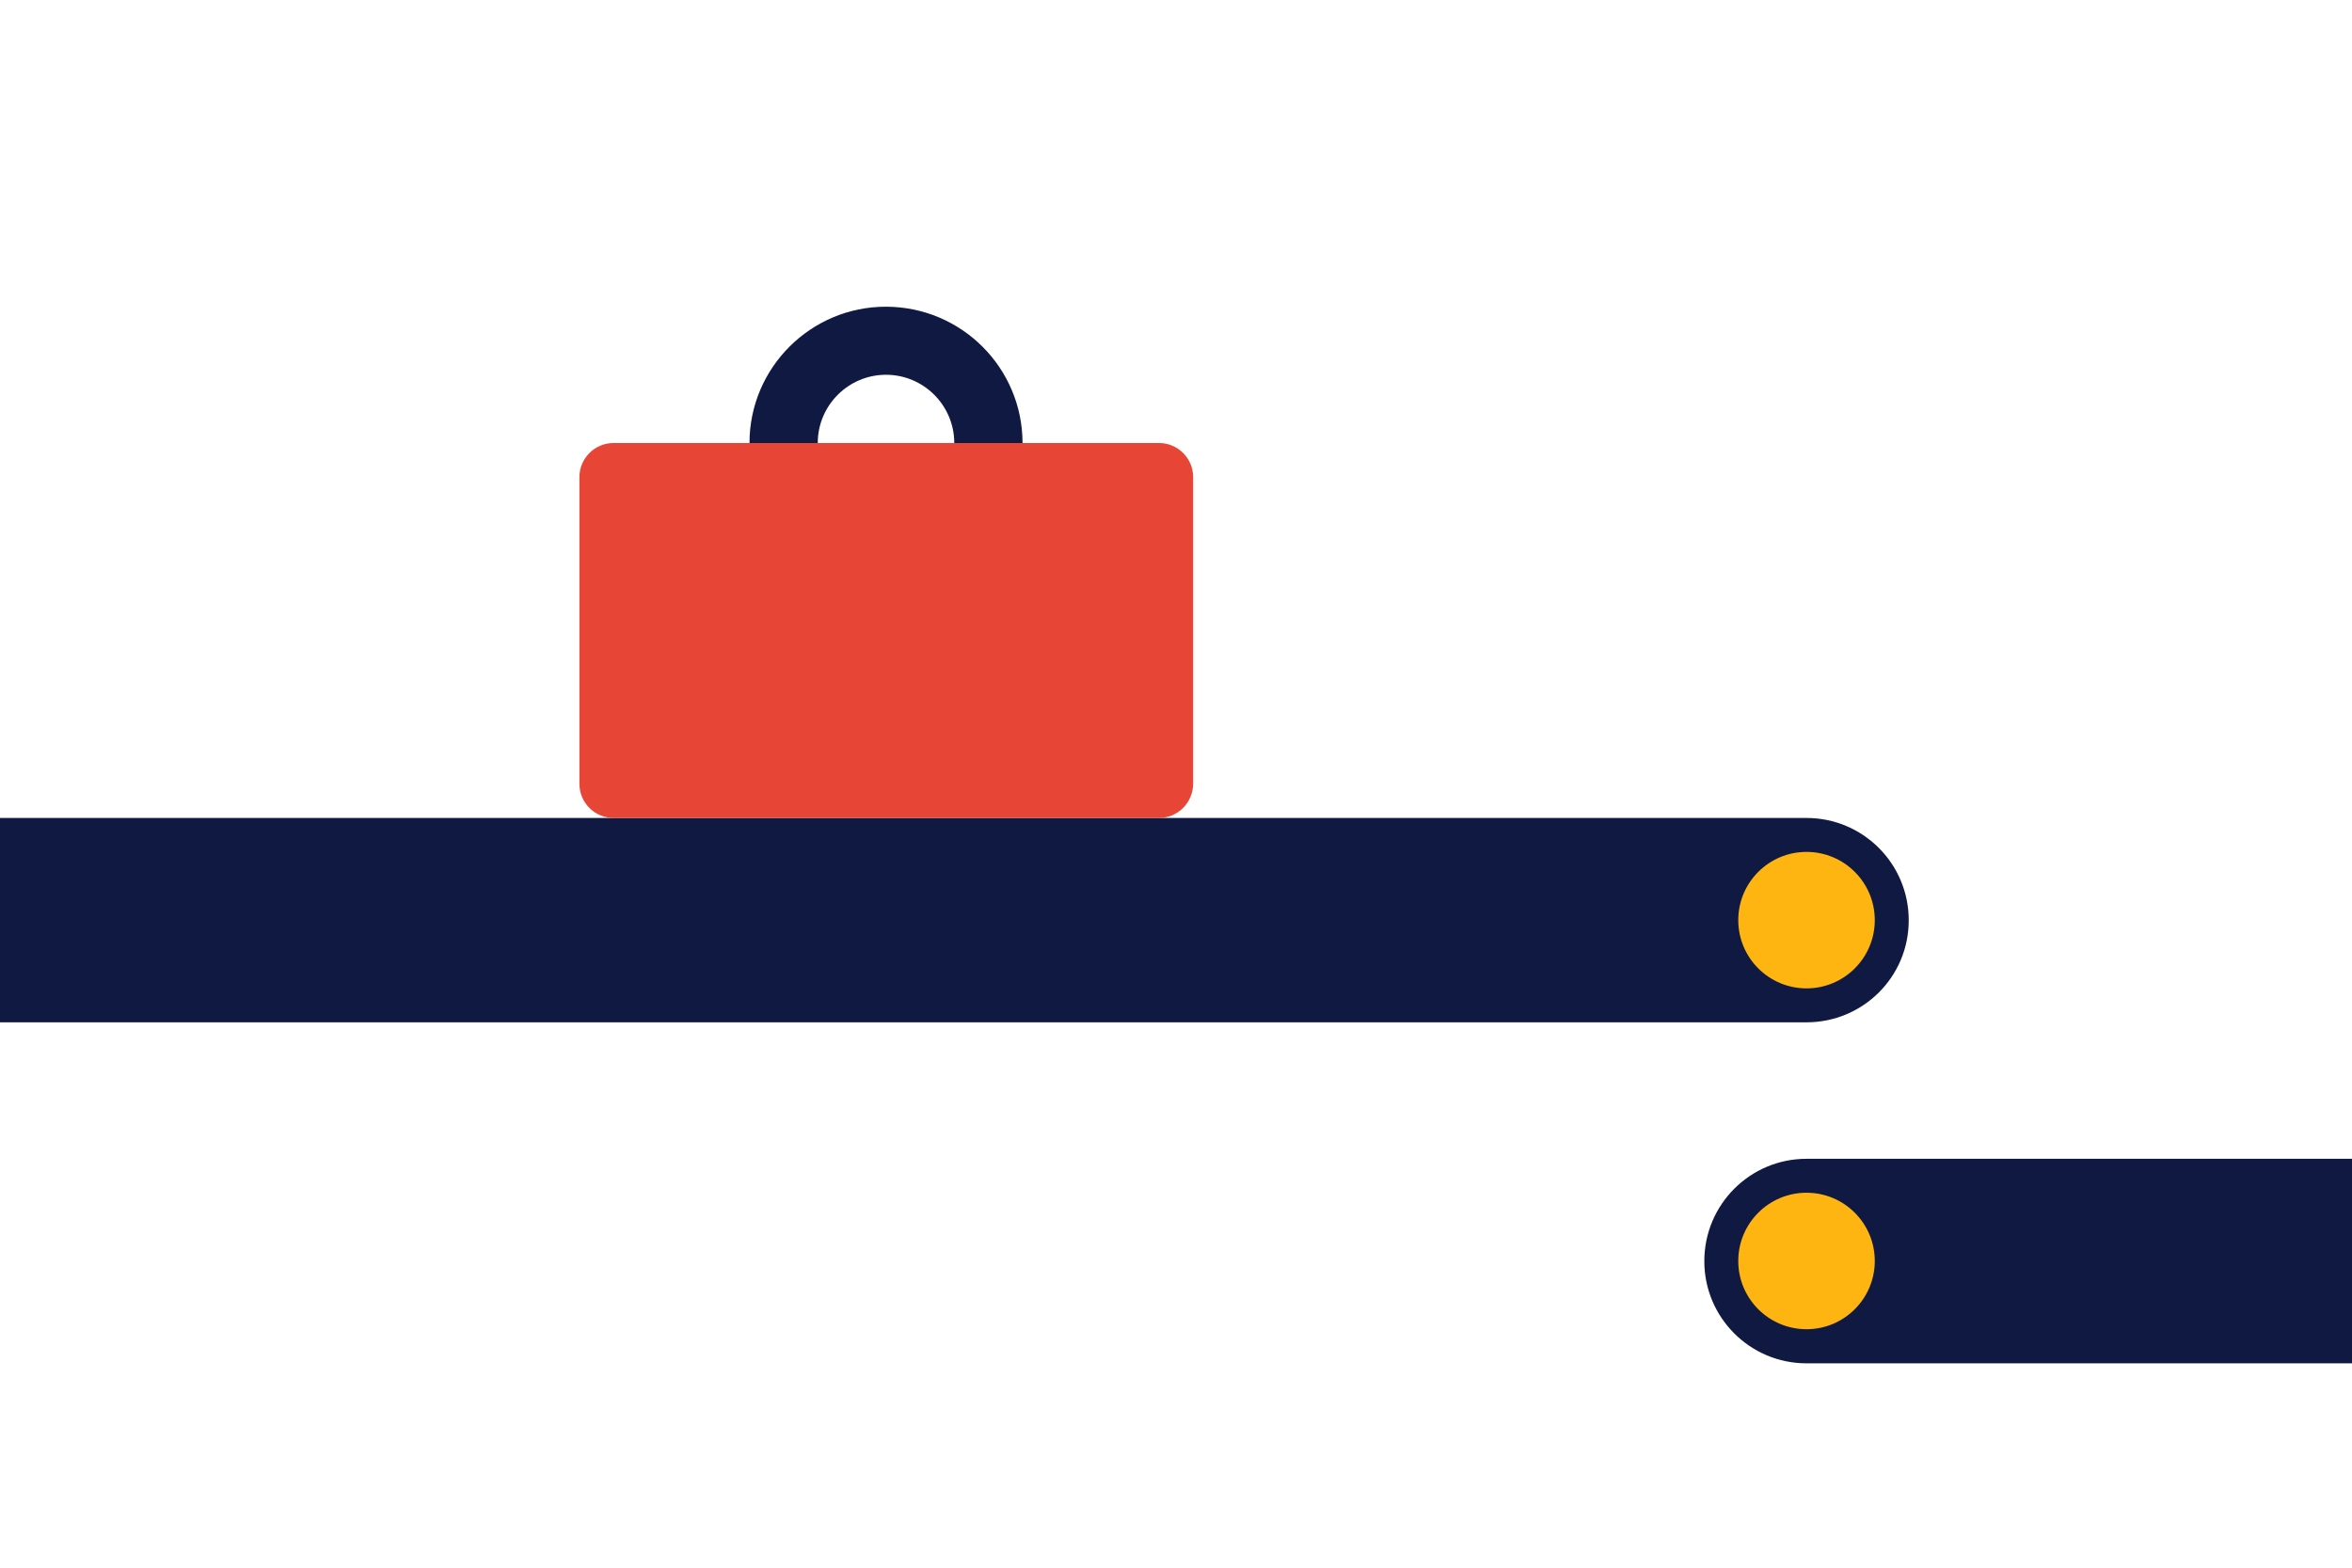 <?xml version="1.0" encoding="utf-8"?>
<!-- Generator: Adobe Illustrator 22.0.0, SVG Export Plug-In . SVG Version: 6.00 Build 0)  -->
<!DOCTYPE svg PUBLIC "-//W3C//DTD SVG 1.1//EN" "http://www.w3.org/Graphics/SVG/1.1/DTD/svg11.dtd">
<svg version="1.1" id="Laag_1" xmlns="http://www.w3.org/2000/svg" xmlns:xlink="http://www.w3.org/1999/xlink" x="0px" y="0px"
	 width="1275px" height="850px" viewBox="0 0 1275 850" style="enable-background:new 0 0 1275 850;" xml:space="preserve">
<style type="text/css">
	.st0{fill:none;}
	.st1{fill:#0F1941;}
	.st2{fill:#FFB511;}
	.st3{fill:#E74536;}
</style>
<rect class="st0" width="1275" height="850"/>
<path class="st1" d="M979.3,554.3H0V443.5h979.3c30.6,0,55.4,24.8,55.4,55.4v0C1034.8,529.5,1010,554.3,979.3,554.3z"/>
<path class="st1" d="M979.3,628.3H1275v110.9H979.3c-30.6,0-55.4-24.8-55.4-55.4v0C923.9,653.1,948.7,628.3,979.3,628.3z"/>
<circle class="st2" cx="979.3" cy="498.9" r="37"/>
<circle class="st2" cx="979.3" cy="683.7" r="37"/>
<g>
	<path class="st1" d="M554.3,240.2h-37c0-20.4-16.6-37-37-37c-20.4,0-37,16.6-37,37h-37c0-40.8,33.2-73.9,73.9-73.9
		C521.2,166.3,554.3,199.5,554.3,240.2z"/>
</g>
<path class="st3" d="M628.3,443.5H332.6c-10.2,0-18.5-8.3-18.5-18.5V258.7c0-10.2,8.3-18.5,18.5-18.5h295.7
	c10.2,0,18.5,8.3,18.5,18.5V425C646.7,435.2,638.5,443.5,628.3,443.5z"/>
</svg>
